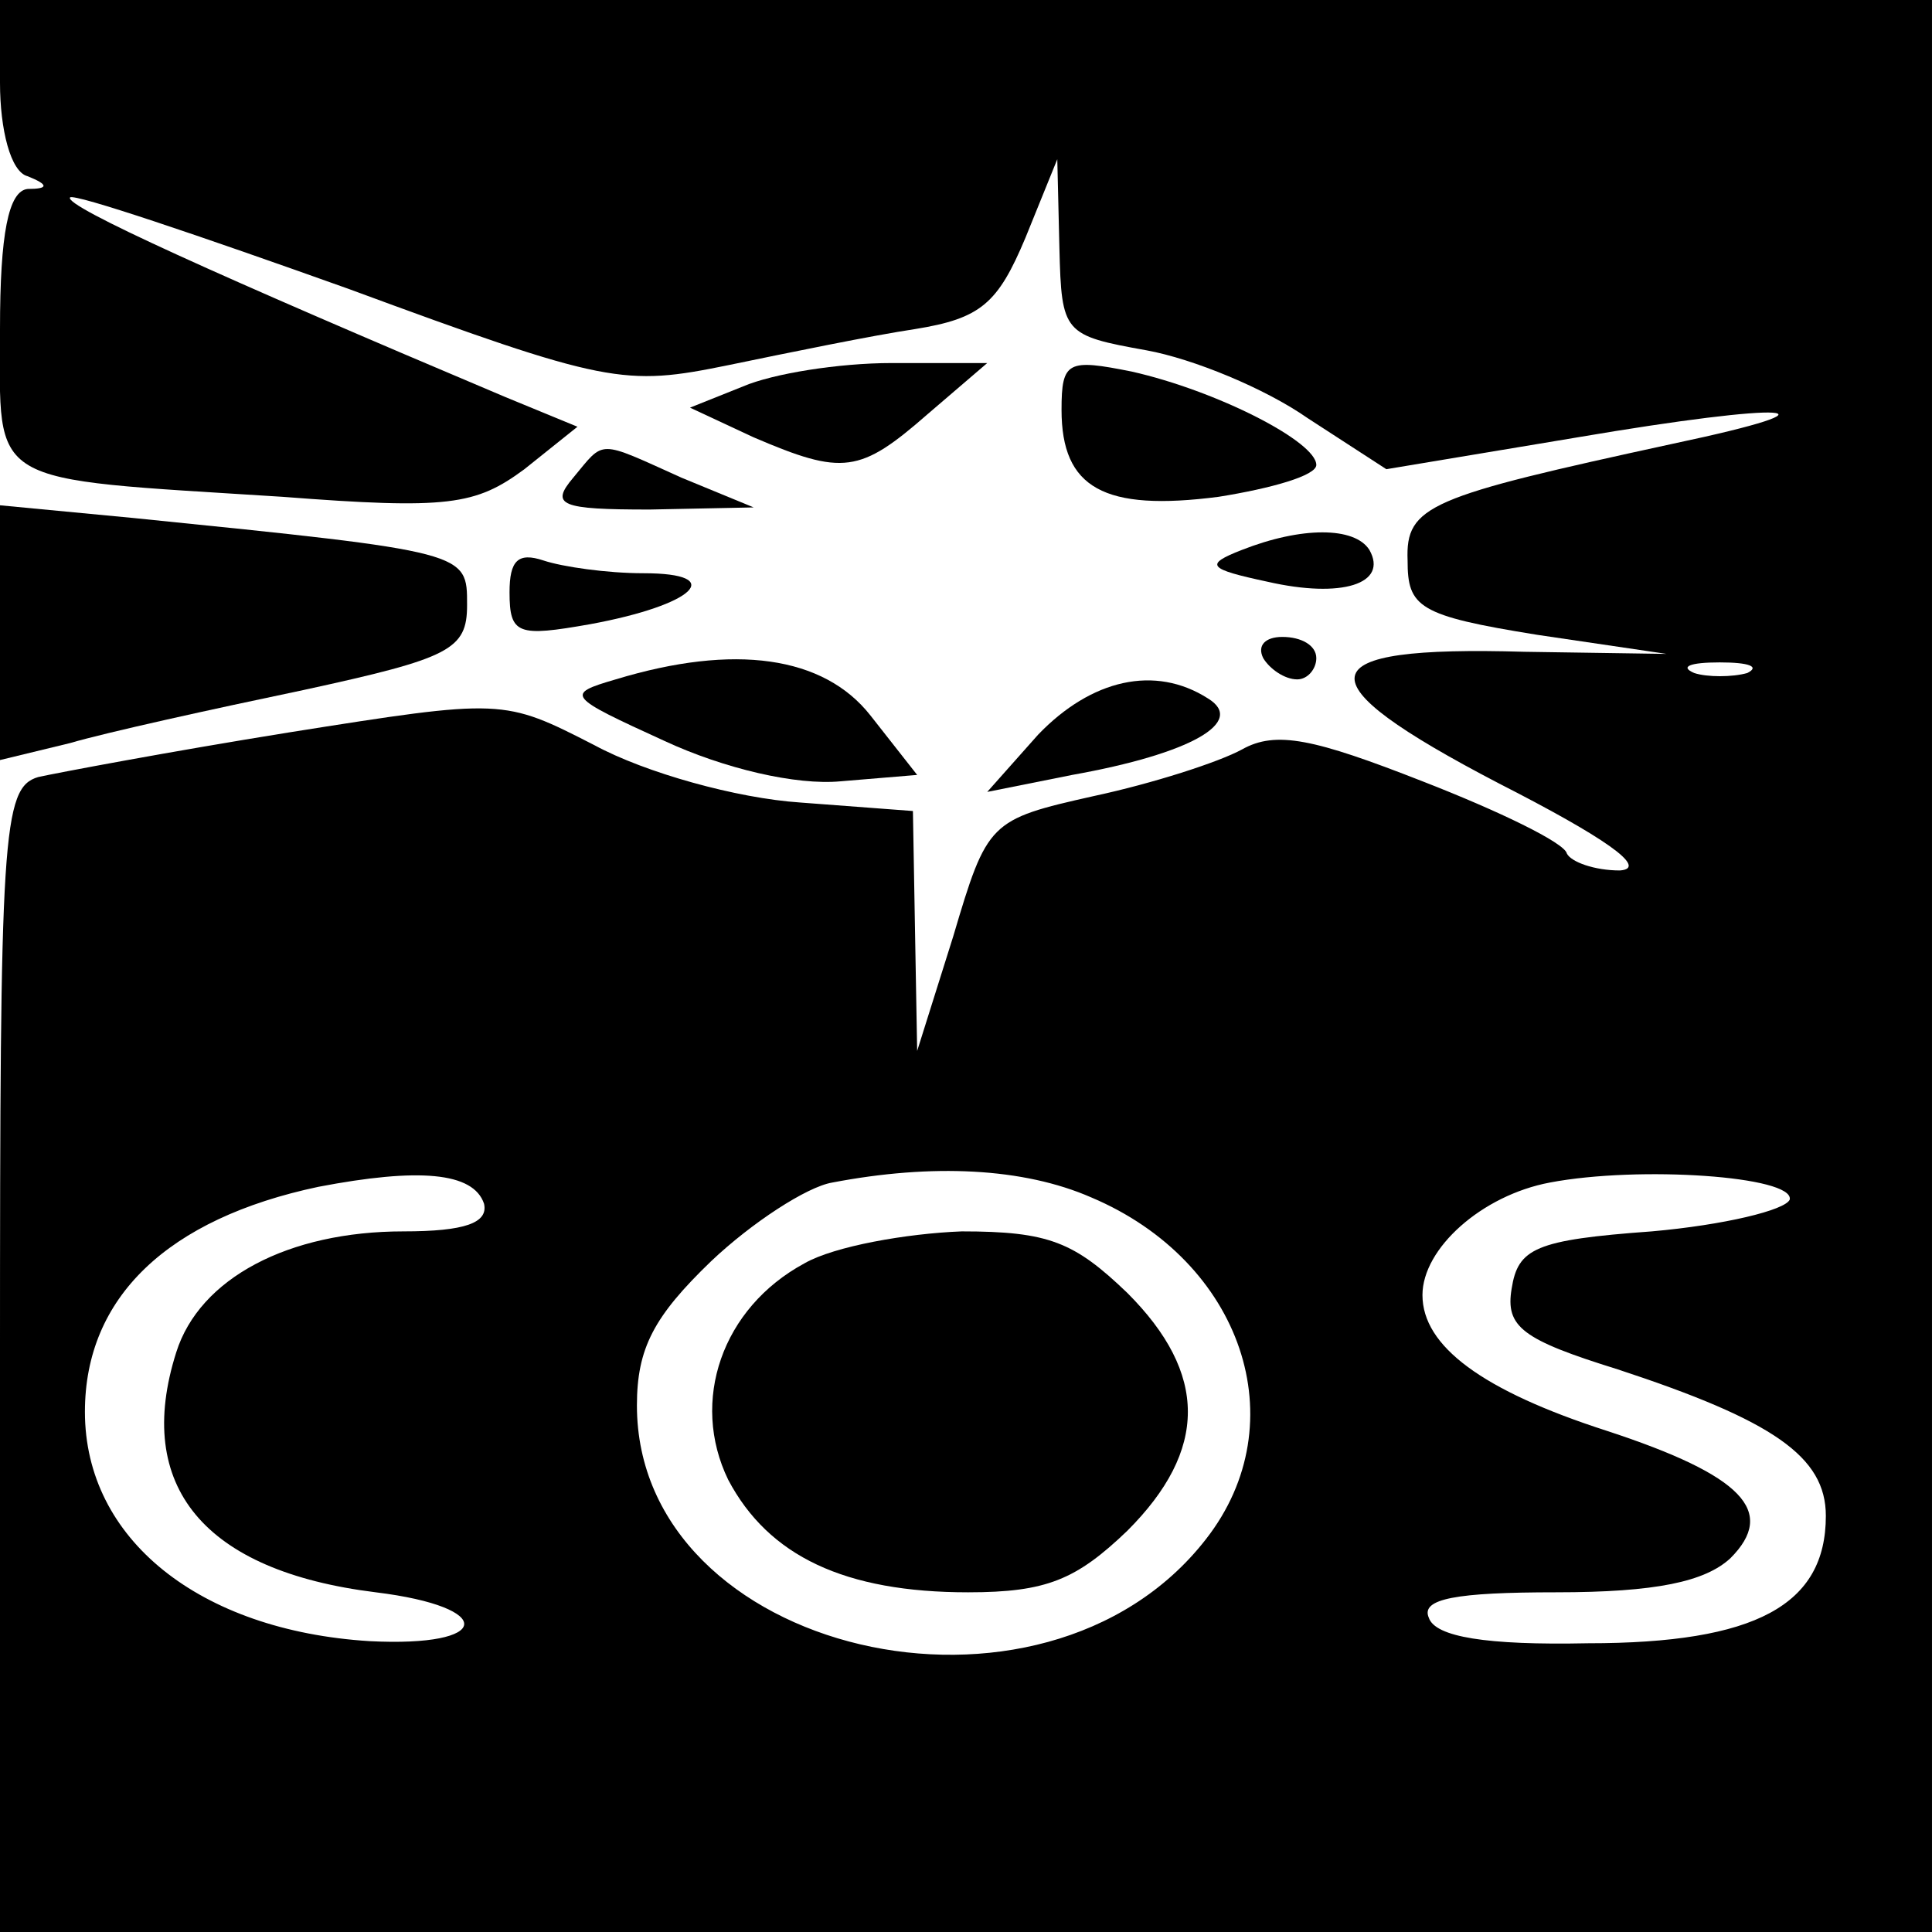 <?xml version="1.0" standalone="no"?>
<!DOCTYPE svg PUBLIC "-//W3C//DTD SVG 20010904//EN"
 "http://www.w3.org/TR/2001/REC-SVG-20010904/DTD/svg10.dtd">
<svg version="1.0" xmlns="http://www.w3.org/2000/svg"
 width="91pt" height="91pt" viewBox="0 0 91 91"
 preserveAspectRatio="xMidYMid meet">
<g transform="translate(0,91) scale(0.1,-0.1)"
fill="#000000" stroke="none">
<path d="M0 871 c0 -22 5 -42 13 -44 10 -4 10 -6 0 -6 -9 -1 -13 -21 -13 -66
0 -75 -8 -70 133 -79 78 -6 91 -4 114 13 l25 20 -34 14 c-135 57 -208 90 -205
94 2 2 61 -18 131 -43 122 -45 130 -46 179 -36 29 6 68 14 88 17 31 5 39 12
52 43 l15 37 1 -42 c1 -40 2 -41 41 -48 22 -4 56 -18 76 -32 l37 -24 90 15
c100 17 130 15 45 -3 -115 -25 -126 -29 -125 -55 0 -22 5 -26 61 -35 l61 -9
-67 1 c-103 3 -106 -13 -12 -62 49 -25 71 -40 57 -41 -12 0 -23 4 -25 8 -1 5
-32 20 -68 34 -51 20 -69 24 -85 15 -11 -6 -42 -16 -70 -22 -49 -11 -50 -12
-66 -66 l-17 -54 -1 56 -1 57 -53 4 c-30 2 -73 14 -97 27 -43 22 -43 22 -144
6 -56 -9 -109 -19 -118 -21 -17 -5 -18 -27 -18 -275 l0 -269 455 0 455 0 0
455 0 455 -455 0 -455 0 0 -39z m823 -278 c-7 -2 -19 -2 -25 0 -7 3 -2 5 12 5
14 0 19 -2 13 -5z m-595 -250 c2 -9 -9 -13 -38 -13 -54 0 -96 -22 -107 -57
-20 -63 13 -103 94 -113 57 -7 55 -26 -3 -23 -80 5 -134 48 -134 108 0 54 39
91 110 106 47 9 73 7 78 -8z m286 3 c71 -30 97 -106 54 -161 -77 -99 -268 -54
-268 63 0 27 8 42 35 68 19 18 45 35 57 37 47 9 90 7 122 -7z m329 -1 c-2 -5
-31 -12 -65 -15 -55 -4 -63 -8 -66 -27 -3 -18 5 -24 50 -38 73 -24 98 -41 98
-69 0 -42 -33 -60 -112 -60 -48 -1 -72 3 -75 12 -4 9 13 12 60 12 47 0 70 5
82 16 22 22 6 39 -58 60 -59 19 -87 40 -87 64 0 22 28 47 60 53 42 8 115 3
113 -8z"/>
<path d="M379 315 c-39 -21 -54 -65 -36 -102 19 -36 55 -53 113 -53 37 0 51 6
75 29 38 38 38 74 0 112 -25 24 -37 29 -78 29 -26 -1 -60 -7 -74 -15z"/>
<path d="M350 728 l-25 -10 30 -14 c42 -18 50 -17 82 11 l28 24 -45 0 c-25 0
-56 -5 -70 -11z"/>
<path d="M500 717 c0 -37 20 -48 74 -41 25 4 46 10 46 15 0 11 -47 35 -87 44
-30 6 -33 5 -33 -18z"/>
<path d="M270 685 c-11 -13 -6 -15 36 -15 l49 1 -34 14 c-40 18 -36 18 -51 0z"/>
<path d="M0 612 l0 -60 33 8 c17 5 67 16 110 25 69 15 77 19 77 40 0 25 1 25
-157 41 l-63 6 0 -60z"/>
<path d="M585 651 c-18 -7 -16 -9 12 -15 35 -8 57 -1 48 15 -7 11 -32 11 -60
0z"/>
<path d="M240 631 c0 -20 4 -21 38 -15 49 9 65 24 25 24 -17 0 -38 3 -47 6
-12 4 -16 0 -16 -15z"/>
<path d="M595 600 c3 -5 10 -10 16 -10 5 0 9 5 9 10 0 6 -7 10 -16 10 -8 0
-12 -4 -9 -10z"/>
<path d="M290 590 c-24 -7 -23 -8 23 -29 28 -13 62 -21 83 -19 l36 3 -22 28
c-22 28 -64 34 -120 17z"/>
<path d="M489 564 l-24 -27 40 8 c56 10 82 25 64 36 -25 16 -55 9 -80 -17z"/>
</g>
</svg>
